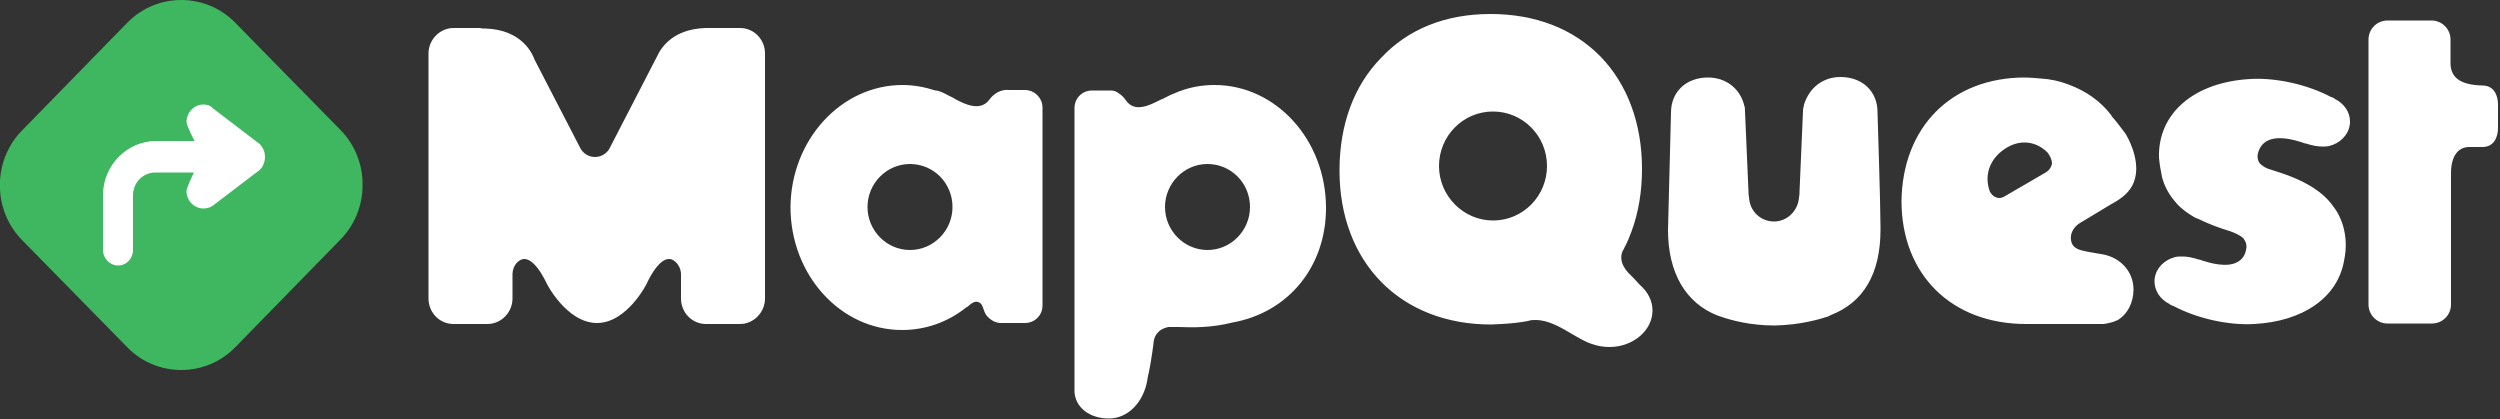 <?xml version="1.0" encoding="utf-8"?>
<!-- Generator: Adobe Illustrator 27.0.1, SVG Export Plug-In . SVG Version: 6.00 Build 0)  -->
<svg version="1.1" id="Layer_1" xmlns="http://www.w3.org/2000/svg" xmlns:xlink="http://www.w3.org/1999/xlink" x="0px" y="0px"
	 viewBox="0 0 500 83.8" style="enable-background:new 0 0 500 83.8;" xml:space="preserve">
<rect x="0" y="0" width="500" height="83.8" fill="#333333" stroke="none"/>
<style type="text/css">
	.st0{clip-path:url(#SVGID_00000007396708343449050900000015436464128650607235_);}
	.st1{fill:#FFFFFF;}
	.st2{clip-path:url(#SVGID_00000110442933423828492840000014500674151360383136_);}
	.st3{fill-rule:evenodd;clip-rule:evenodd;fill:#3FB760;}
</style>
<g>
	<g>
		<defs>
			<rect id="SVGID_1_" x="85.2" y="2.8" width="414.8" height="81.1"/>
		</defs>
		<clipPath id="SVGID_00000078758642128593122970000012290547192332460693_">
			<use xlink:href="#SVGID_1_"  style="overflow:visible;"/>
		</clipPath>
		<g style="clip-path:url(#SVGID_00000078758642128593122970000012290547192332460693_);">
			<path class="st1" d="M242.9,17c12.3,0,22.3,11,22.3,24.6c0,11.7-7.5,20.9-18.7,22.9c-4.3,1.1-8.3,1-10.7,0.9c-1.2,0-1.7,0-2.1,0
				c-2.5,0.5-2.9,2.3-3,3.1l0,0.2c-0.3,2.3-0.7,4.9-1.2,7l0,0.1c-0.7,4.6-3.9,7.9-7.7,7.9c-3.9,0-6.7-2.2-6.9-5.3l0-0.1
				c0-0.1,0-0.3,0-0.4V21.6c0-2,1.6-3.5,3.5-3.5h2.9l0.1,0c0.1,0,0.4,0,0.8,0c0.6,0,1.1,0.2,1.6,0.6c0.5,0.3,1,0.8,1.4,1.4
				c1.7,2.4,4.5,1.1,7-0.2l0.3-0.1c0.8-0.4,1.5-0.8,2.3-1.1C237.5,17.5,240.2,17,242.9,17z M298.1,2.8c8.9,0,16.5,2.9,22,8.5
				c5.4,5.6,8.3,13.4,8.3,22.5c0,4.5-0.7,8.7-2.1,12.5c-0.3,0.8-0.8,2.1-1.4,3.2c-0.1,0.2-0.2,0.5-0.4,0.7l0,0.1
				c-0.4,0.9-0.5,2.4,1.1,4.2l0.9,0.9c0.1,0.1,0.1,0.1,0.2,0.2l1.2,1.3l0.1,0.1c1.6,1.4,2.5,3.2,2.5,5.1c0,4-3.9,7.3-8.6,7.3
				c-1.2,0-2.4-0.2-3.5-0.6c-1.3-0.4-2.6-1.2-4-2c-2.2-1.3-4.7-2.8-7.3-2.8c-0.5,0-1,0-1.5,0.2c-1.6,0.3-3.4,0.5-5.3,0.6
				c-0.7,0-1.4,0.1-2.1,0.1c-18.1,0-30.3-12.4-30.3-30.8c0-9.2,2.9-17,8.3-22.5C281.6,5.8,289.1,2.8,298.1,2.8z M180.5,17
				c2.2,0,4.4,0.4,6.6,1.1l0.2,0c0.6,0.1,1.5,0.5,2.2,0.9l0.4,0.2c0.3,0.1,0.8,0.4,1.3,0.7c1.7,0.9,4.9,2.5,6.7,0
				c1.4-1.9,3.2-2,3.9-1.9l3.2,0c1.9,0,3.5,1.6,3.5,3.5v39.6c0,2-1.6,3.5-3.5,3.5h-4.8c-0.9,0-1.8-0.4-2.5-1.1
				c-0.6-0.5-0.8-1.1-1-1.7c-0.2-0.6-0.4-1.2-1.1-1.4c-0.6-0.2-1.2,0.2-1.7,0.6c-0.2,0.2-0.4,0.4-0.7,0.5l-0.1,0.1
				c-3.7,2.9-8.1,4.4-12.7,4.4c-12.3,0-22.3-11-22.3-24.6C158.2,28,168.2,17,180.5,17z M450.1,15.8c5.1-0.3,11.4,1.1,16.1,3.6l0.1,0
				c0.2,0.1,0.4,0.2,0.6,0.3l0.1,0.1c1.8,0.9,3,2.6,3,4.5c0,2.1-1.4,3.9-3.5,4.7l-0.1,0c-0.4,0.2-0.9,0.3-1.5,0.3
				c-0.2,0-0.4,0-0.6,0c-0.8,0-1.9-0.2-3.1-0.6l-0.1,0c-0.1,0-0.4-0.1-0.6-0.2c-1.6-0.5-4.9-1.5-7.1-0.3c-0.9,0.5-1.5,1.3-1.8,2.4
				c-0.2,0.7-0.1,1.4,0.3,2c0,0.1,0.1,0.1,0.2,0.2c0.4,0.4,1.1,0.9,2.3,1.2c1.8,0.6,5.7,1.7,8.9,4c1.6,1.1,2.8,2.4,3.8,3.9l0,0
				c0.7,1,2.9,4.8,1.7,10.3c-1.3,7.3-8.2,12.1-18,12.6c-5.1,0.3-11.4-1.1-16.1-3.6l-0.1,0c-0.2-0.1-0.4-0.2-0.6-0.3l-0.1-0.1
				c-1.8-0.9-3-2.6-3-4.5c0-2.1,1.4-3.9,3.5-4.7l0.1,0c0.4-0.2,0.9-0.3,1.5-0.3c0.2,0,0.4,0,0.6,0c0.8,0,1.9,0.2,3.1,0.6l0.1,0
				c0.1,0,0.4,0.1,0.6,0.2c1.6,0.5,5,1.5,7.1,0.3c0.9-0.5,1.5-1.3,1.7-2.4c0.2-0.7,0.1-1.4-0.3-2c-0.1-0.2-0.2-0.3-0.4-0.5
				c-0.5-0.4-1.4-0.9-2.6-1.3c-2-0.6-4.2-1.4-6.4-2.5l-0.1,0c-0.2-0.1-0.4-0.2-0.6-0.3c-1.2-0.7-2.3-1.5-3.2-2.4l-0.6-0.7
				c-1.2-1.4-2.1-3-2.6-4.9h0l-0.2-1.1c-0.2-0.9-0.3-1.8-0.4-2.7C431.5,22.7,438.8,16.4,450.1,15.8z M368.1,15.4
				c4.4,0,7.4,2.9,7.4,7c0,0.2,0.6,18.5,0.6,23.1v0.4c0,9-3.5,14.6-9.9,17.1l-0.6,0.3c-1.5,0.5-5.5,1.7-10.7,1.8l0,0l0,0
				c-4.9,0-8.8-1.1-10.5-1.7l0,0l-0.9-0.3c-6.4-2.5-9.9-8.6-9.9-17.1c0.1-3.9,0.6-23.3,0.6-23.5c0-4.1,3-7,7.4-7
				c3.5,0,6.3,2.1,7.2,5.4l0,0.1c0.2,0.4,0.2,0.8,0.2,1.3l0.7,16.1c0,0.3,0,0.6,0.1,1c0.1,2.8,2.3,4.9,5,4.9c2.6,0,4.8-2.1,5-4.8
				c0.1-0.4,0.1-0.8,0.1-1.1l0.7-16.2c0-0.4,0.1-0.8,0.2-1.2l0-0.1C361.9,17.5,364.6,15.4,368.1,15.4z M96.8,5.7l0.2,0
				c7.2,0.2,9.4,4.8,9.9,6.2l9.1,17.6c0.3,0.7,1.3,1.9,3,1.9c1.7,0,2.7-1.2,3-1.9l9.4-18.2c0.9-2,3.4-5.5,9.7-5.7c0,0,0.1,0,0.1,0
				h0.1c0.2,0,0.5,0,0.8,0h5.9c2.8,0,5,2.3,5,5.1v49c0,2.8-2.3,5.1-5,5.1h-6.8c-2.8,0-5-2.3-5-5.1v-4.9l0-0.1
				c-0.1-1.3-0.8-2.3-1.8-2.8c-0.2-0.1-0.4-0.1-0.6-0.1c-1.8,0-3.5,2.9-4.4,4.8c0,0.1-4,8-10,8h-0.1c-6-0.1-10-7.9-10-8
				c-2.4-4.9-4.2-5-5-4.7c-1.1,0.5-1.7,1.5-1.8,2.8l0,5c0,2.8-2.3,5.1-5,5.1h-6.8c-2.8,0-5-2.3-5-5.1v-49c0-2.8,2.3-5.1,5-5.1H96
				C96.3,5.7,96.5,5.7,96.8,5.7z M405,15.5c0.9,0,1.9,0.1,3.1,0.2c1.9,0.1,3.8,0.5,5.6,1.2c3.5,1.3,6.4,3.3,8.6,6.2l0,0.1
				c0.9,1,1.8,2.2,2.7,3.4l0.2,0.3c0,0,2.9,4.7,1.8,8.8c-0.5,2-1.9,3.5-4,4.7c-0.3,0.2-0.5,0.3-0.7,0.4l-6.3,3.8
				c-0.7,0.4-1.6,1.3-1.8,2.5c-0.1,0.7,0,1.5,0.5,2.1c0.7,0.8,2,1,3.7,1.3c0.8,0.1,1.5,0.3,2.3,0.4l0,0c3.5,0.7,6,3.5,6,7
				c0,2.6-1.2,5-3.3,6.2l-0.1,0c-0.5,0.3-1.8,0.6-2.6,0.7c-0.4,0-5.6,0-10.7,0h-4.8c-14.9,0-24.9-9.9-24.9-24.6
				C380.5,25.4,390.3,15.5,405,15.5z M486.3,4.1c2.1,0,3.8,1.7,3.8,3.8l0,4.9c0.1,2.8,2.1,4.2,6.4,4.3l0,0c2.3,0,3.1,2,3.1,3.8v4.7
				c0,1.8-0.8,3.8-3.1,3.8l-2.8,0c-2.1,0.1-3.4,1.8-3.5,4.9v26.6c0,2.1-1.7,3.8-3.8,3.8h-8.9c-2.1,0-3.8-1.7-3.8-3.8V7.9
				c0-2.1,1.7-3.8,3.8-3.8H486.3z M182,32.8c-4.7,0-8.5,3.9-8.5,8.6c0,4.7,3.8,8.6,8.5,8.6c4.7,0,8.5-3.9,8.5-8.6
				C190.5,36.6,186.7,32.8,182,32.8z M241.5,32.8c-4.7,0-8.5,3.9-8.5,8.6c0,4.7,3.8,8.6,8.5,8.6c4.7,0,8.5-3.9,8.5-8.6
				C250,36.6,246.2,32.8,241.5,32.8z M298.6,22.3c-6,0-10.8,4.9-10.8,10.9s4.9,10.9,10.8,10.9c6,0,10.8-4.9,10.8-10.9
				S304.6,22.3,298.6,22.3z M409.5,30.5c-2.3-2.3-5.4-2.6-8.1-1c-3.4,2-4.7,5.5-3.4,8.9l0.1,0.1c0.4,0.7,1.1,1.1,1.8,1.1
				c0.3,0,0.5-0.1,0.8-0.2l8.6-5l0.1-0.1c0.7-0.5,0.9-1.1,1-1.6C410.4,31.9,409.9,31,409.5,30.5L409.5,30.5z"/>
		</g>
	</g>
	<g>
		<defs>
			<rect id="SVGID_00000061472981161604358710000013054659283719661442_" width="72.5" height="74"/>
		</defs>
		<clipPath id="SVGID_00000121279184914191057190000017866628196456390533_">
			<use xlink:href="#SVGID_00000061472981161604358710000013054659283719661442_"  style="overflow:visible;"/>
		</clipPath>
		<g style="clip-path:url(#SVGID_00000121279184914191057190000017866628196456390533_);">
			<polygon class="st1" points="4,37 36.3,4.3 68.5,37 36.3,69.7 			"/>
			<path class="st3" d="M47,4.5L68.1,26c5.9,6,5.9,15.9,0,21.9L47,69.5c-5.9,6-15.6,6-21.5,0L4.4,48c-5.9-6-5.9-15.9,0-21.9
				L25.5,4.5C31.4-1.5,41.1-1.5,47,4.5z M40.7,20.9c-1.9,0-3.4,1.6-3.4,3.5c0,0.7,1.6,3.8,1.6,3.8h-7.7c-5.8,0-10.6,4.9-10.6,10.8
				V50c0,1.7,1.4,3.1,3,3.1c1.7,0,3-1.4,3-3.1V39.1c0-2.6,2-4.6,4.5-4.6h7.7c-0.2,0.3-1.5,3.1-1.5,3.7c0,1.9,1.5,3.5,3.4,3.5
				c0.7,0,1.4-0.2,1.9-0.6c0.1-0.1,8.8-6.7,8.8-6.7c1-0.6,1.6-1.8,1.6-3c0-1.2-0.6-2.4-1.6-3c0,0-8.8-6.7-8.9-6.8
				C42.1,21.1,41.4,20.9,40.7,20.9z"/>
		</g>
	</g>
</g>
</svg>
